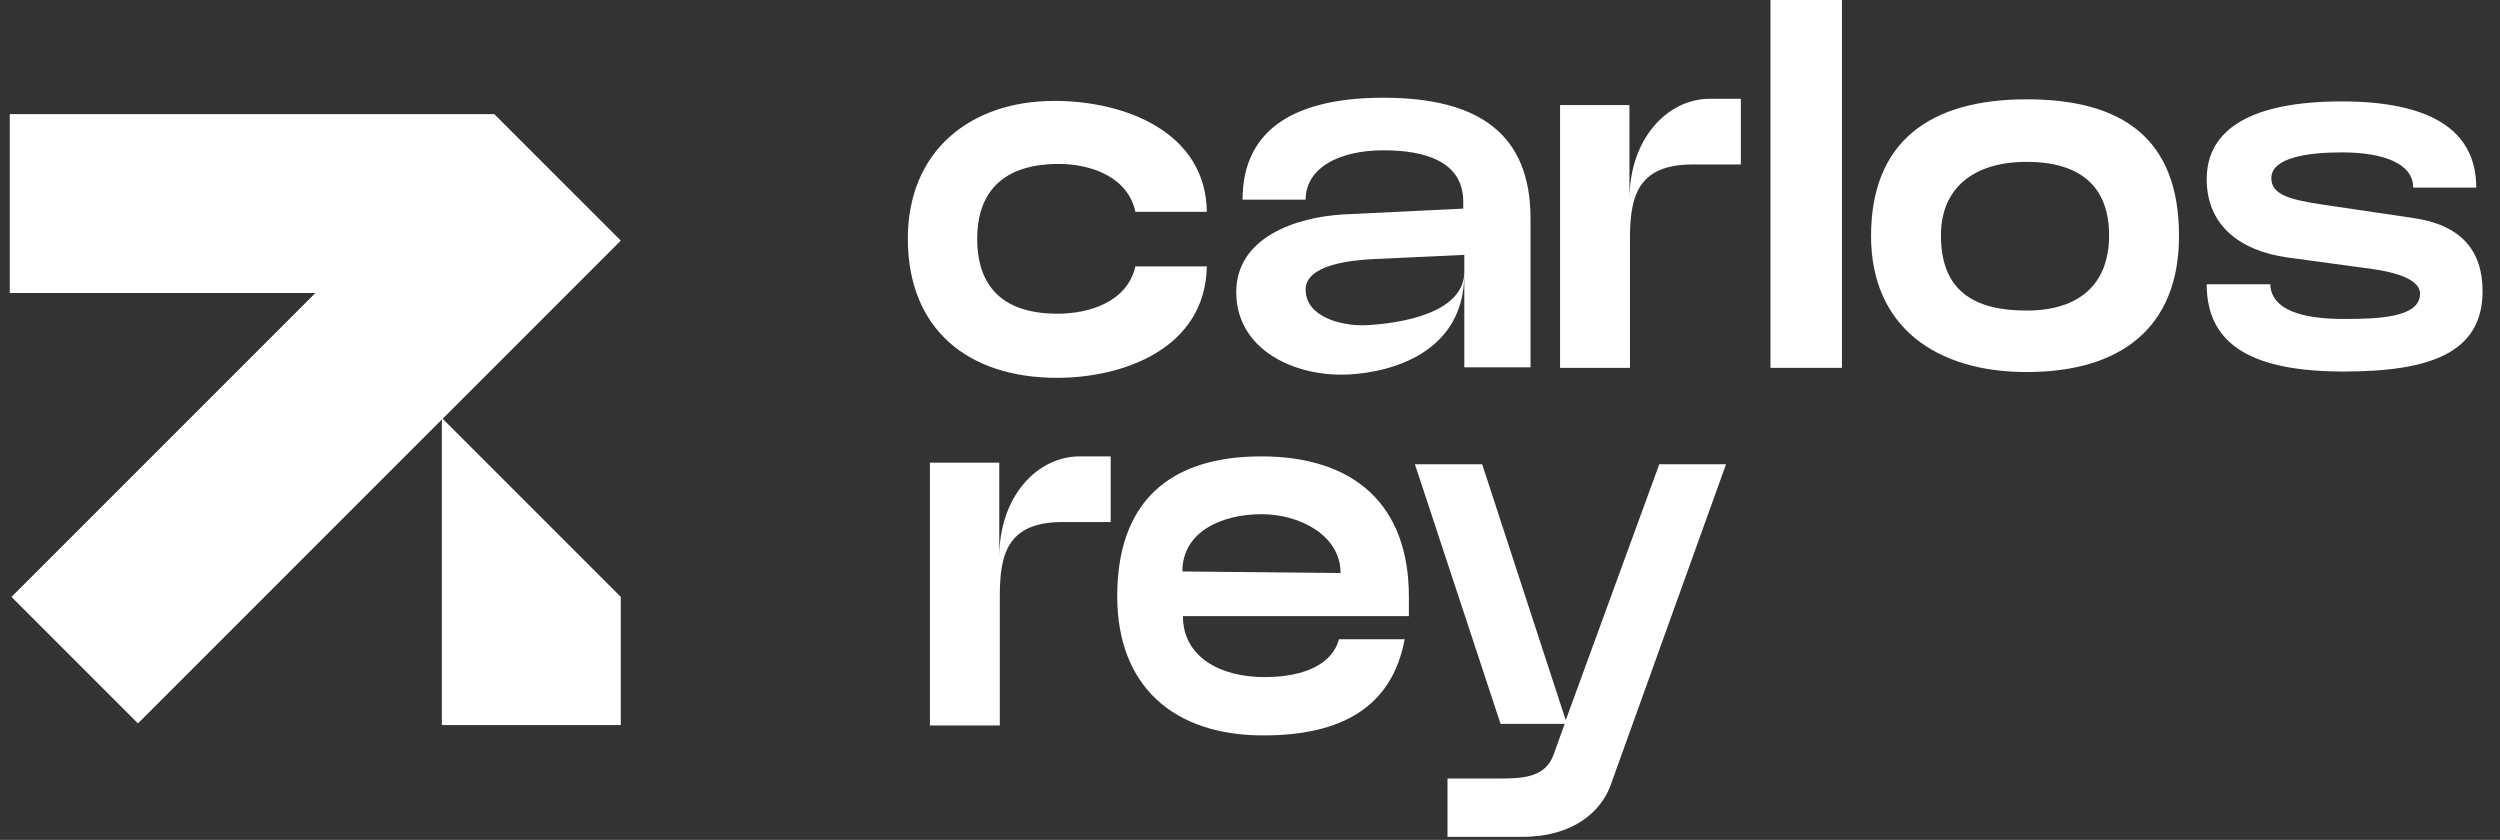 <svg xmlns="http://www.w3.org/2000/svg" width="128" height="43" viewBox="0 0 128 43" fill="none"><rect x="0" y="0" width="128" height="43" fill="#333333" stroke="none"/><path d="M112.983 14.556H116.238C116.292 15.901 117.933 16.331 120.005 16.331C121.7 16.331 123.906 16.278 123.906 15.04C123.906 14.125 122.023 13.829 120.893 13.695L117.126 13.184C114.624 12.834 112.983 11.489 112.983 9.175C112.983 6.565 115.351 5.193 119.898 5.193C124.364 5.193 126.785 6.619 126.785 9.605H123.557C123.557 8.394 122.077 7.802 119.898 7.802C118.149 7.802 116.292 8.072 116.292 9.121C116.292 9.982 117.288 10.224 118.848 10.466L123.584 11.166C125.978 11.515 127.108 12.807 127.108 14.905C127.108 18.053 124.444 19.022 120.005 19.022C115.431 19.022 112.983 17.73 112.983 14.556Z" fill="white"></path><path d="M95.798 12.08C95.798 7.318 98.731 5.085 103.762 5.085C108.713 5.085 111.565 7.13 111.565 12.08C111.565 16.735 108.632 19.049 103.762 19.049C99.134 19.049 95.798 16.735 95.798 12.08ZM99.376 12.053C99.376 14.879 101.045 15.901 103.762 15.901C106.479 15.901 107.986 14.529 107.986 12.053C107.986 9.498 106.453 8.287 103.762 8.287C101.045 8.287 99.376 9.632 99.376 12.053Z" fill="white"></path><path d="M90.648 18.834V7.43866e-05H94.307V18.834H90.648Z" fill="white"></path><path d="M89.131 5.058V8.421H86.656C83.804 8.421 83.454 10.117 83.454 12.242V18.834H79.876V5.381H83.427V10.224C83.427 7.076 85.391 5.058 87.544 5.058H89.131Z" fill="white"></path><path d="M68.677 19.183C66.041 19.183 63.296 17.784 63.296 14.959C63.296 12.161 66.337 11.112 68.812 10.977L74.919 10.681V10.332C74.919 8.26 72.955 7.695 70.83 7.695C68.543 7.695 66.848 8.61 66.848 10.224H63.619C63.619 6.538 66.417 5.004 70.83 5.004C75.754 5.004 78.363 6.888 78.363 11.193V18.807H74.973V14.018C74.973 18.457 70.48 19.183 68.677 19.183ZM69.861 16.654C71.718 16.573 74.973 16.035 74.973 13.91V13.049L70.346 13.264C69.162 13.318 66.848 13.56 66.848 14.825C66.848 16.197 68.597 16.681 69.861 16.654Z" fill="white"></path><path d="M46.481 12.215C46.481 7.749 49.656 5.166 53.987 5.166C57.593 5.166 61.736 6.753 61.79 10.843H58.131C57.754 9.067 55.871 8.394 54.203 8.394C51.028 8.394 50.032 10.17 50.032 12.215C50.032 14.26 50.947 16.062 54.149 16.062C55.79 16.062 57.727 15.444 58.131 13.641H61.79C61.709 17.865 57.485 19.345 54.122 19.345C49.575 19.345 46.481 16.87 46.481 12.215Z" fill="white"></path><path d="M72.444 23.771H75.888L80.166 36.874L84.955 23.771H88.372L82.48 40.156C81.995 41.555 80.542 42.847 77.933 42.847H74.112V39.86H76.883C78.201 39.86 79.116 39.699 79.52 38.703L80.112 37.062H76.829L72.444 23.771Z" fill="white"></path><path d="M64.682 37.654C60.081 37.654 57.202 35.125 57.202 30.524C57.202 25.681 59.893 23.367 64.574 23.367C69.309 23.367 72.135 25.816 72.135 30.551V31.546H60.565C60.565 33.618 62.449 34.667 64.736 34.667C66.888 34.667 68.233 33.941 68.556 32.73H71.919C71.273 36.201 68.691 37.654 64.682 37.654ZM60.538 29.259L68.637 29.34C68.637 27.403 66.538 26.327 64.601 26.327C62.556 26.327 60.538 27.215 60.538 29.259Z" fill="white"></path><path d="M56.867 23.367V26.73H54.391C51.539 26.73 51.19 28.425 51.19 30.551V37.143H47.611V23.69H51.163V28.533C51.163 25.385 53.127 23.367 55.279 23.367H56.867Z" fill="white"></path><path d="M31.784 30.562V37.124H22.623V21.479L22.663 21.441L31.784 30.562Z" fill="white"></path><path d="M31.784 12.318L22.663 21.441L22.623 21.478L7.064 37.038L0.586 30.562L16.147 15.001H0.5V5.842H25.306L31.784 12.318Z" fill="white"></path></svg>